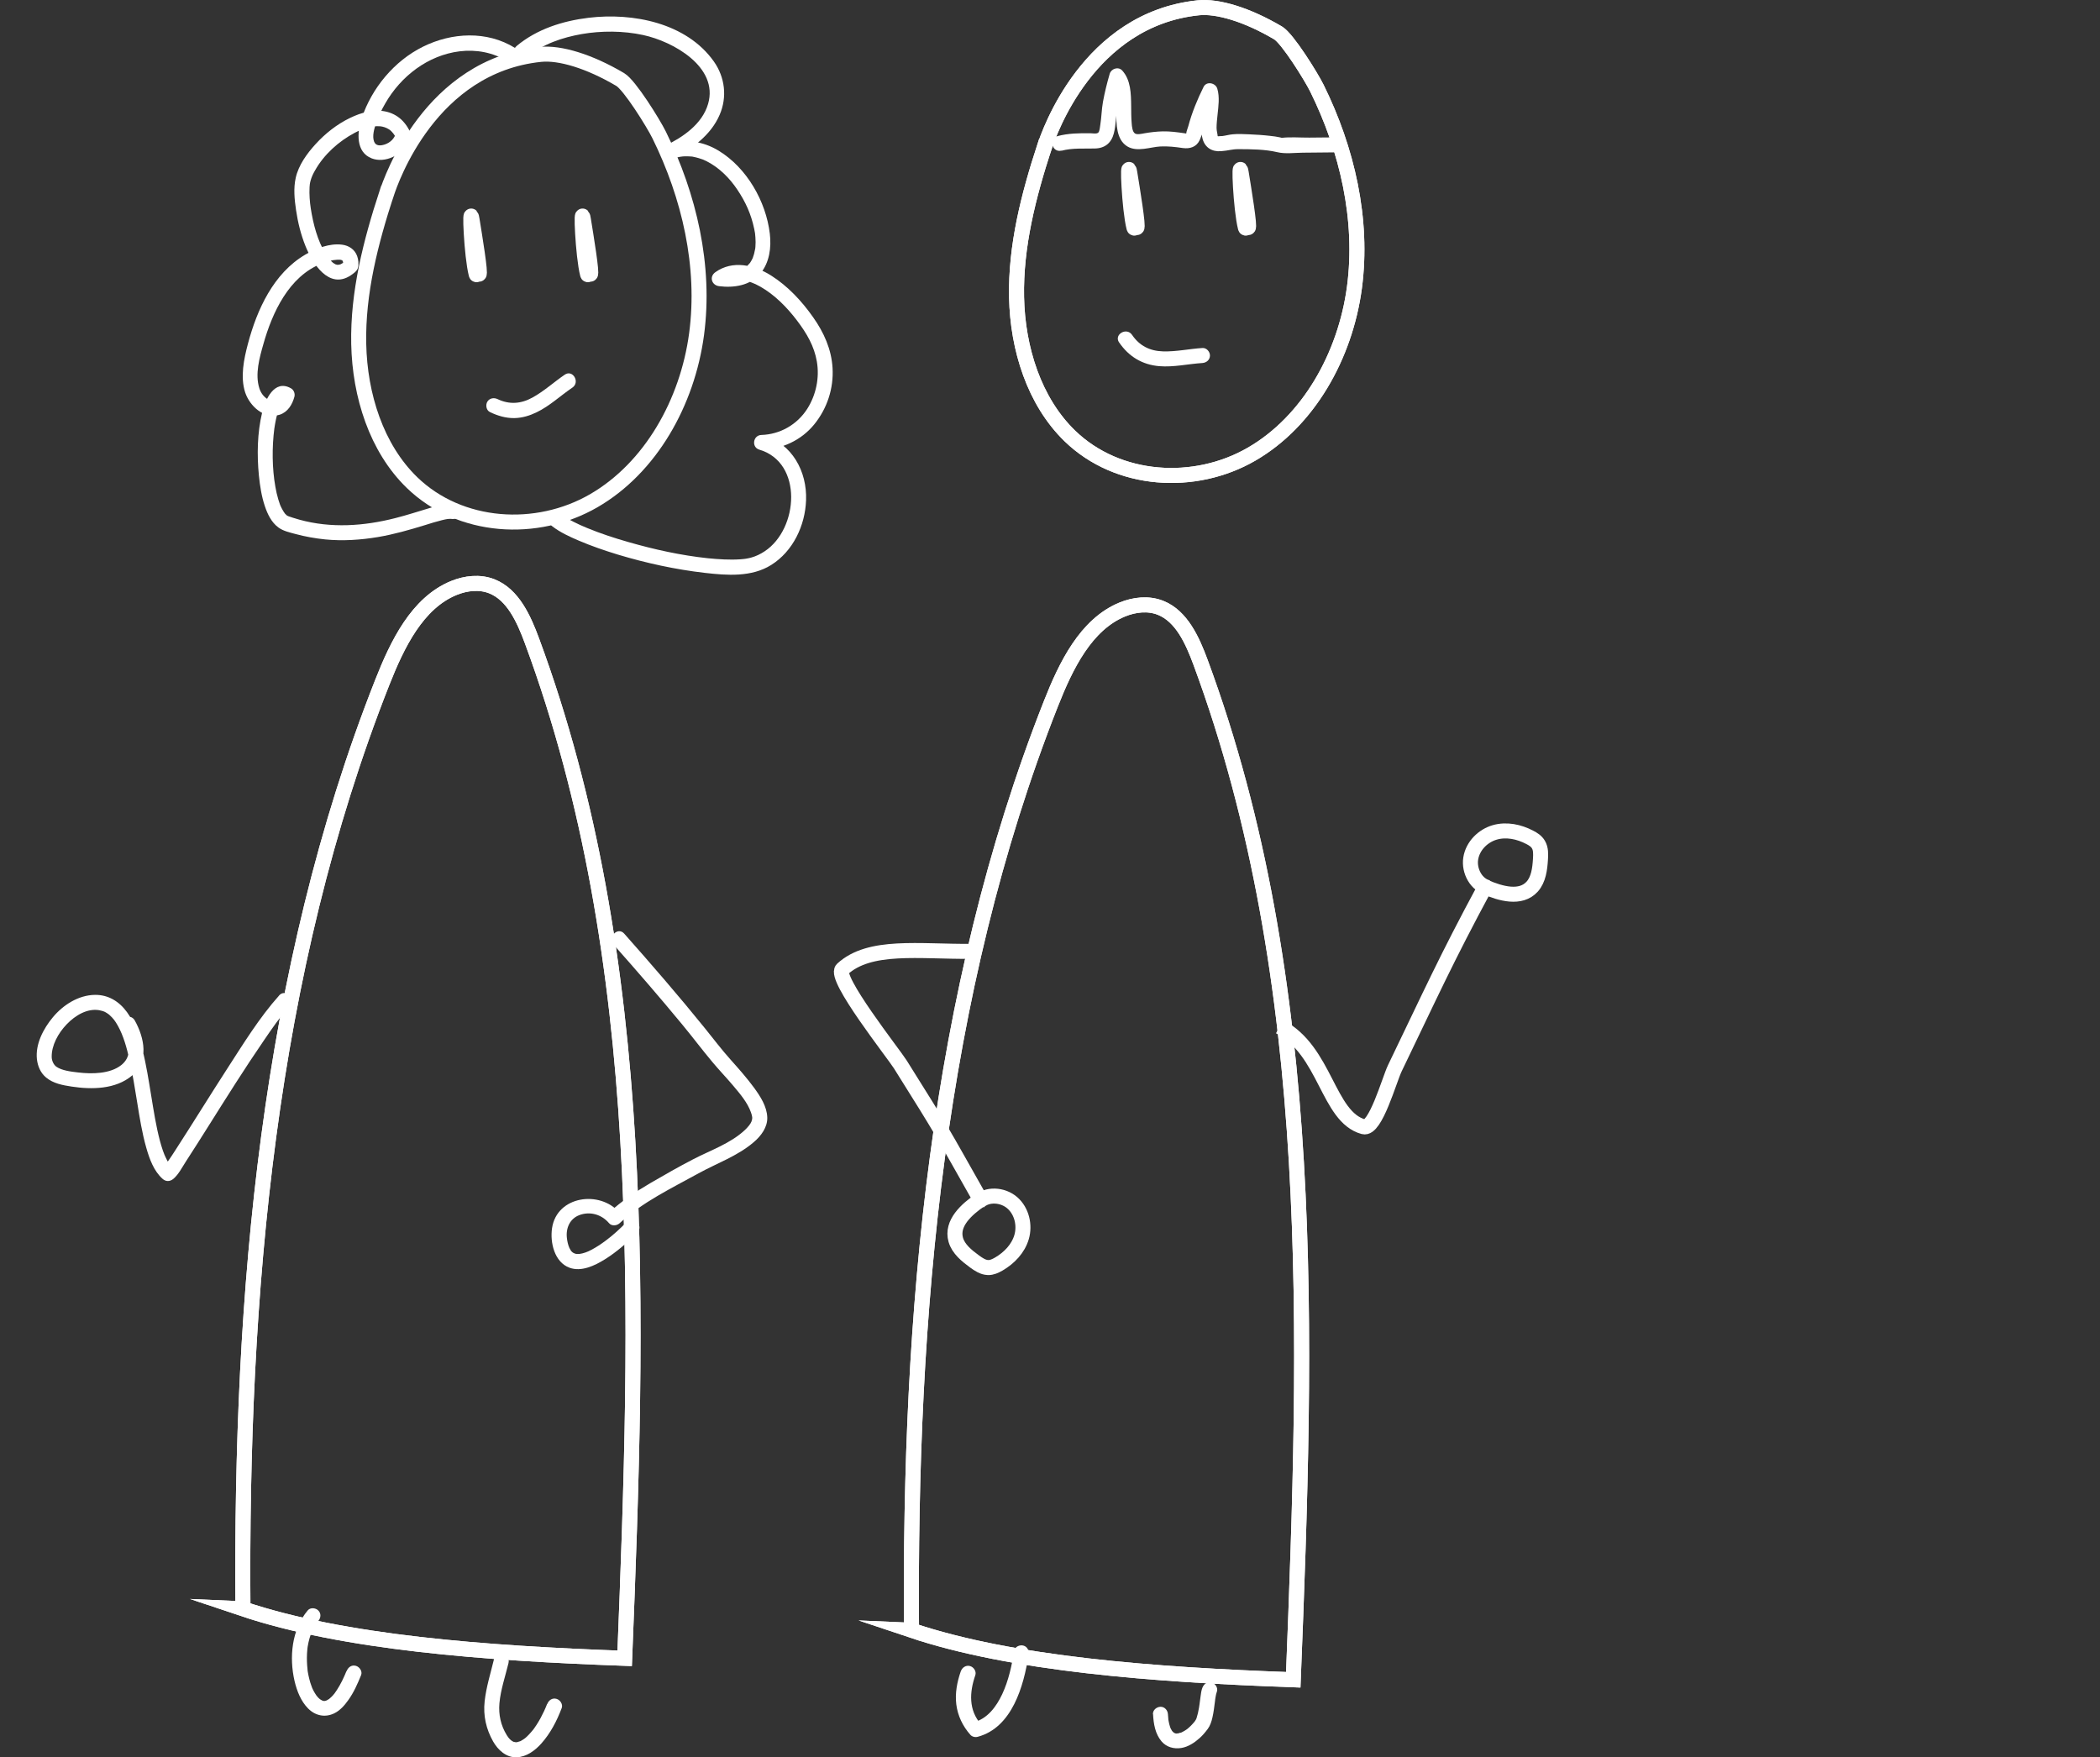 <?xml version="1.0" encoding="UTF-8"?>
<svg xmlns="http://www.w3.org/2000/svg" id="Duo" viewBox="0 0 279.83 234.19">
  <rect x="0" y="0" width="279.83" height="234.19" fill="#333333" stroke="none"/>
  <defs>
    <style>.cls-1{fill:#fff;}.cls-2{fill:none;stroke:#fff;stroke-miterlimit:10;stroke-width:2px;}</style>
  </defs>
  <g id="Calque_16">
    <path class="cls-2" d="M32.37,214.41c-.31-41.97,3.29-84.76,18.57-123.47,2.01-5.1,4.66-10.57,9.52-12.57,1.62-.66,3.45-.87,5.08-.23,2.81,1.11,4.26,4.33,5.35,7.28,15.76,42.59,14.17,89.87,12.35,135.59-18.74-.67-37.46-2.1-50.88-6.6Z"></path>
    <path class="cls-2" d="M32.37,214.41c-.31-41.97,3.29-84.76,18.57-123.47,2.01-5.1,4.66-10.57,9.52-12.57,1.62-.66,3.45-.87,5.08-.23,2.81,1.11,4.26,4.33,5.35,7.28,15.76,42.59,14.17,89.87,12.35,135.59-18.74-.67-37.46-2.1-50.88-6.6Z"></path>
    <path class="cls-2" d="M129.51,126.79c-7.1,.06-13.61-.99-17.27,2.37-1.21,1.11,6.82,11.25,7.73,12.7,5.92,9.44,5.23,8.39,10.69,18.04-1.86,1.27-3.93,3.12-3.3,5.34,.35,1.22,1.45,2.11,2.5,2.88,.54,.39,1.13,.79,1.79,.81,.52,.02,.99-.21,1.43-.46,1.41-.82,2.6-2.06,3.05-3.61,.45-1.55,.05-3.42-1.23-4.55-1.28-1.13-3.43-1.25-4.54-.08"></path>
    <path class="cls-2" d="M121.46,217.27c-.31-41.97,3.29-84.76,18.57-123.47,2.01-5.1,4.66-10.57,9.52-12.57,1.62-.66,3.45-.87,5.08-.23,2.81,1.11,4.26,4.33,5.35,7.28,15.76,42.59,14.17,89.87,12.35,135.59-18.74-.67-37.46-2.1-50.88-6.6Z"></path>
    <path class="cls-2" d="M139.17,19.58c-2.11,6.47-3.85,13.2-3.71,20.04s2.35,13.88,7.11,18.49c6.39,6.18,16.61,6.81,24.2,2.42,7.59-4.39,12.49-13.11,13.71-22.2,1.21-9.08-.98-18.43-4.99-26.56-.79-1.6-3.93-6.64-5.18-7.38-4.13-2.44-8.05-3.62-10.64-3.35-14.68,1.53-19.89,16.71-20.49,18.54Z"></path>
    <path class="cls-2" d="M121.46,217.27c-.31-41.97,3.29-84.76,18.57-123.47,2.01-5.1,4.66-10.57,9.52-12.57,1.62-.66,3.45-.87,5.08-.23,2.81,1.11,4.26,4.33,5.35,7.28,15.76,42.59,14.17,89.87,12.35,135.59-18.74-.67-37.46-2.1-50.88-6.6Z"></path>
    <path class="cls-2" d="M139.17,19.58c-2.11,6.47-3.85,13.2-3.71,20.04s2.35,13.88,7.11,18.49c6.39,6.18,16.61,6.81,24.2,2.42,7.59-4.39,12.49-13.11,13.71-22.2,1.21-9.08-.98-18.43-4.99-26.56-.79-1.6-3.93-6.64-5.18-7.38-4.13-2.44-8.05-3.62-10.64-3.35-14.68,1.53-19.89,16.71-20.49,18.54Z"></path>
    <path class="cls-2" d="M170.49,136.82c6.19,3.2,6.41,12.05,11.21,13.35,1.58,.43,3.42-6.25,4.16-7.79,4.84-10.04,6.78-14.41,12.03-24.17,2.07,.89,4.74,1.66,6.28-.05,.85-.95,1.02-2.35,1.1-3.65,.04-.67,.07-1.38-.27-1.95-.26-.45-.7-.73-1.15-.96-1.44-.76-3.13-1.11-4.68-.66s-2.92,1.78-3.19,3.47c-.27,1.68,.77,3.57,2.35,3.89"></path>
    <path class="cls-2" d="M150.55,23.05c-.38-2.37-.08,4.84,.55,7.29,.04,.17,.11-.06,.38-.01s-.58-5.12-.93-7.28Z"></path>
    <path class="cls-2" d="M165.4,23.05c-.38-2.37-.08,4.84,.55,7.29,.04,.17,.11-.06,.38-.01s-.58-5.12-.93-7.28Z"></path>
    <path class="cls-2" d="M51.51,25.79c-2.11,6.47-3.85,13.2-3.71,20.04,.14,6.84,2.35,13.88,7.11,18.49,6.39,6.18,16.61,6.81,24.2,2.42,7.59-4.39,12.49-13.11,13.71-22.2,1.21-9.08-.98-18.43-4.99-26.56-.79-1.6-3.93-6.64-5.18-7.38-4.13-2.44-8.05-3.62-10.64-3.35-14.68,1.53-19.89,16.71-20.49,18.54Z"></path>
    <path class="cls-2" d="M62.9,29.26c-.38-2.37-.08,4.84,.55,7.29,.04,.17,.11-.06,.38-.01s-.58-5.12-.93-7.28Z"></path>
    <path class="cls-2" d="M77.74,29.26c-.38-2.37-.08,4.84,.55,7.29,.04,.17,.11-.06,.38-.01s-.58-5.12-.93-7.28Z"></path>
    <path class="cls-1" d="M65.29,54.92c1.02,.49,2.11,.82,3.26,.8,1.04-.02,2.02-.32,2.95-.77,1.75-.84,3.17-2.21,4.77-3.29,1.06-.72,.06-2.45-1.01-1.73-1.45,.99-2.76,2.2-4.3,3.05s-3.08,.96-4.66,.21c-.49-.23-1.08-.13-1.37,.36-.25,.44-.13,1.14,.36,1.37h0Z"></path>
    <path class="cls-1" d="M149.13,45.64c1.28,1.88,3.08,2.97,5.34,3.16,1.93,.16,3.85-.3,5.76-.42,.54-.04,1-.43,1-1,0-.51-.46-1.04-1-1-1.75,.11-3.49,.5-5.25,.45s-3.14-.74-4.13-2.2c-.72-1.06-2.45-.06-1.73,1.01h0Z"></path>
    <path class="cls-1" d="M68.61,6.38c-3.73-2.31-8.4-2.06-12.24-.16s-6.84,5.52-8.19,9.59c-.6,1.8-.8,4.47,1.36,5.3,1.77,.68,4.03-.45,4.84-2.1,.28-.57,.43-1.11,.13-1.7-.21-.41-.49-.8-.8-1.14-.55-.6-1.29-1.04-2.08-1.25-1.69-.45-3.46,.06-4.99,.8-1.73,.83-3.31,2.08-4.6,3.5-1.14,1.25-2.25,2.78-2.63,4.46-.32,1.41-.17,2.9,.04,4.32,.24,1.64,.64,3.26,1.26,4.8,.92,2.29,3.1,5.82,6.01,3.91,.36-.24,.86-.58,.98-1.02,.13-.48,.06-1.11-.11-1.57-.32-.88-1.09-1.39-2-1.51-1.65-.22-3.51,.5-4.9,1.32-4.24,2.48-6.44,7.32-7.65,11.88-.54,2.04-1.04,4.42-.37,6.49,.6,1.82,2.55,3.63,4.6,2.97,1.08-.35,1.68-1.35,1.96-2.39,.11-.42-.07-.91-.46-1.13-2.22-1.26-3.43,1.53-3.84,3.23-.65,2.72-.7,5.64-.43,8.41,.14,1.37,.35,2.75,.79,4.06,.36,1.07,.88,2.17,1.81,2.85,.65,.48,1.51,.66,2.28,.87,1.29,.35,2.62,.58,3.95,.72,2.36,.23,4.73,.07,7.06-.32,2.11-.36,4.17-.95,6.22-1.58,.76-.24,1.53-.48,2.3-.67,.28-.07,.56-.13,.85-.17-.27,.04,.09,0,.16,0,.12,0,.24,0,.36,.02,.54,.07,1-.51,1-1,0-.6-.46-.93-1-1-1-.12-2.09,.26-3.03,.54-1.52,.45-3.03,.95-4.58,1.34-4.19,1.07-8.56,1.37-12.77,.21-.29-.08-.58-.17-.87-.26-.18-.06-.36-.12-.54-.18,0,0-.29-.12-.1-.03,.16,.08-.09-.06-.12-.07-.24-.14,.02,.04-.07-.05-.06-.06-.13-.12-.19-.18-.04-.04-.08-.09-.11-.13-.09-.1,.11,.15,.03,.03-.13-.18-.24-.36-.34-.55-.24-.45-.32-.66-.5-1.26s-.3-1.15-.4-1.73c-.43-2.41-.46-5.22-.13-7.77,0,.07,.04-.27,.06-.37,.03-.17,.06-.34,.09-.5,.06-.3,.12-.6,.2-.89,.07-.27,.14-.53,.24-.79,.04-.11,.08-.22,.12-.33,.06-.14-.1,.22,0,0,.03-.05,.05-.11,.08-.16,.05-.09,.1-.17,.14-.26,.04-.08,.25-.32,.05-.09,.06-.07,.13-.13,.18-.2,.13-.17-.13,.06,0,0,.24-.11-.15,.03-.02,0,.24-.05-.25,0,0,0s-.24-.04,0,0c.07,.01-.21-.12,.04,.03l-.46-1.13c-.09,.35-.21,.78-.53,.97-.2,.12-.42,.11-.69,.02-.75-.25-1.27-.9-1.5-1.63-.6-1.88,.02-4.08,.54-5.9,1.18-4.19,3.4-9.02,7.75-10.72,.66-.26,1.43-.49,2.04-.51,.36-.01,.61-.04,.79,.15-.1-.1,.03,.12,0,.04,.07,.23,.06,.42,.04,.67l.29-.71c-.21,.2-.18,.19-.39,.32-.08,.05-.15,.09-.23,.13-.1,.05,.03-.01,.05-.02-.06,.02-.13,.05-.19,.06-.04,.01-.27,.05-.13,.03s-.09,0-.13,0c-.24-.02,.12,.05-.06,0-.08-.02-.17-.05-.25-.07-.04-.01,.12,.08-.04-.03-.08-.05-.16-.09-.24-.15-.15-.1,.08,.08-.06-.05-.09-.08-.17-.16-.26-.24-.31-.32-.42-.48-.68-.9-1.1-1.8-1.66-3.98-1.99-6.09-.13-.84-.21-1.87-.16-2.79,0-.11,.06-.61,.03-.39,.03-.18,.06-.35,.11-.52,.14-.49,.32-.88,.58-1.33,1.19-2.13,3.16-3.9,5.3-5.03,1.07-.56,2.22-.96,3.38-.87,.36,.03,.82,.17,1.2,.42,.4,.26,.74,.74,1,1.25l-.1-.77c-.17,.75-.77,1.29-1.49,1.53-.59,.19-1.19,.2-1.41-.39-.28-.74,.02-1.73,.27-2.47,.31-.92,.74-1.79,1.22-2.62,2.07-3.62,5.69-6.42,9.9-6.94,2.22-.27,4.46,.14,6.37,1.33,1.1,.68,2.1-1.05,1.01-1.73h0Z"></path>
    <path class="cls-1" d="M70.29,7.57c2.03-1.7,4.66-2.58,7.23-3.03s5.53-.45,8.19,.13c4.03,.87,10.06,4.27,8.65,9.16-.77,2.69-3.35,4.46-5.74,5.6-1.01,.48-.29,2.24,.77,1.83,.96-.37,1.59-.48,2.57-.41,.34,.02,.21,0,.48,.06,.23,.05,.46,.1,.68,.17,.51,.15,.67,.22,1.08,.43,1.66,.85,3.02,2.23,4.04,3.75,1.12,1.66,1.85,3.29,2.26,5.24,.11,.55,.13,.63,.16,1.13,.03,.43,.04,.85,0,1.28,0,.1-.02,.2-.03,.29-.01,.12,0-.05,0-.06,0,.05-.01,.11-.03,.16-.04,.18-.07,.37-.12,.55s-.11,.35-.17,.52,.07-.13-.03,.07c-.04,.09-.09,.18-.14,.27s-.1,.17-.15,.25c-.02,.03-.04,.06-.06,.09-.13,.2,.09-.1,0,0-.13,.15-.26,.29-.4,.43-.03,.03-.06,.05-.08,.07-.18,.16,.11-.08,0,0-.08,.06-.17,.12-.25,.17s-.18,.1-.27,.15c-.03,.02-.07,.03-.11,.05-.23,.11,.12-.04-.02,.01-.21,.08-.42,.15-.64,.2-.12,.03-.23,.05-.35,.07s.02,0,.04,0c-.08,.01-.16,.02-.24,.02-.59,.05-1.18,.01-1.77-.06l.5,1.86c1.58-1.13,3.34-.75,4.97,.18,1.92,1.09,3.55,2.75,4.88,4.5s2.31,3.44,2.66,5.49c.37,2.17-.11,4.46-1.29,6.31-1.35,2.1-3.61,3.39-6.1,3.47-1.12,.03-1.36,1.64-.27,1.96,5.83,1.72,5.23,10.55,.71,13.54-.57,.38-1.17,.67-1.83,.85-.22,.06-.44,.1-.66,.14-.16,.03-.39,.05-.74,.08-1.44,.1-2.9,0-4.34-.14-3.6-.38-7.17-1.17-10.64-2.17-1.85-.53-3.68-1.13-5.45-1.86-1.24-.51-2.55-1.12-3.63-1.95-.43-.33-1.12-.07-1.37,.36-.3,.52-.07,1.04,.36,1.37,1.06,.81,2.3,1.38,3.52,1.9,1.71,.73,3.46,1.33,5.23,1.87,3.77,1.13,7.65,1.98,11.57,2.43,2.94,.34,6.22,.59,8.84-1.05,2.92-1.83,4.53-5.26,4.65-8.64,.14-3.84-1.86-7.53-5.69-8.66l-.27,1.96c2.72-.08,5.32-1.27,7.05-3.4s2.6-4.81,2.44-7.52c-.15-2.5-1.16-4.74-2.59-6.76-1.51-2.15-3.37-4.15-5.6-5.56s-5.12-2.09-7.43-.44c-.85,.61-.48,1.74,.5,1.86,1.96,.25,4.16-.08,5.49-1.67,1.23-1.47,1.49-3.48,1.27-5.33-.51-4.3-3.07-8.77-6.81-11.05-2.09-1.28-4.63-1.68-6.95-.78l.77,1.83c2.58-1.24,5.14-3.13,6.3-5.83,1.03-2.37,.72-5.01-.77-7.12-3.65-5.15-10.79-6.53-16.69-5.82-3.45,.42-6.88,1.5-9.59,3.76-.99,.83,.43,2.23,1.41,1.41h0Z"></path>
    <path class="cls-1" d="M141.44,20.09c1.47-.39,2.96-.26,4.46-.3,1.34-.03,2.19-.74,2.52-2.01,.29-1.12,.28-2.3,.44-3.44,.19-1.33,.56-2.67,.94-3.96l-1.67,.44c.37,.4,.47,1.08,.53,1.62,.09,.84,.07,1.69,.08,2.53,.02,1.54-.01,3.65,1.49,4.55,1.3,.78,3.07,.07,4.38,0,1.03-.05,1.99,.06,3,.21,.95,.13,1.83-.14,2.25-1.06,.37-.81,.51-1.72,.81-2.56,.43-1.19,.88-2.38,1.44-3.52l-1.83-.24c.26,.9,.05,2-.05,2.95-.11,1.05-.27,2.18,.02,3.22,.33,1.17,1.26,1.72,2.45,1.63,.98-.07,1.45-.27,2.29-.27,1.71,0,3.59,.02,5.2,.4,1.07,.26,2.31,.08,3.41,.07l4.07-.04c1.29-.01,1.29-2.01,0-2l-3.2,.03c-1.23,.01-2.53-.11-3.75,.04-.06,0-.14-.03,.04,0,.25,.05-.12-.06-.19-.07-.43-.1-.87-.15-1.31-.2-.94-.11-1.89-.17-2.84-.21-.71-.03-1.45-.07-2.16,0-.46,.04-.9,.17-1.36,.23-.18,.02-.37,0-.55,.03-.19,.02,.09-.04-.19-.03,.17,0,.11,.27,.1,.04,0-.25-.15-.72-.15-1.12,0-.59,.07-1.17,.13-1.75,.12-1.14,.3-2.36-.03-3.48-.23-.78-1.43-1.04-1.83-.24-.82,1.65-1.56,3.44-2.03,5.22-.08,.31-.25,.66-.28,.97-.01,.14-.1,.07,.02,.05,.06-.02-.2-.05-.25-.06-.97-.14-1.91-.27-2.9-.25-.81,.02-1.61,.11-2.41,.25-.42,.08-1.02,.21-1.29,.03-.35-.23-.41-.94-.44-1.36-.07-.77-.06-1.55-.07-2.32-.02-1.61-.04-3.45-1.19-4.71-.52-.57-1.47-.25-1.67,.44-.36,1.23-.67,2.49-.9,3.75-.18,1-.19,2.03-.35,3.03-.05,.28-.08,.86-.27,1.05-.21,.21-.77,.09-1.04,.09-1.47-.02-2.97,0-4.39,.38-1.24,.33-.72,2.26,.53,1.93h0Z"></path>
    <path class="cls-1" d="M72.9,227.1c-.24,.63-.52,1.23-.87,1.88-.17,.3-.34,.6-.53,.89-.08,.13-.17,.25-.25,.37-.05,.07-.09,.13-.14,.2-.02,.03-.19,.24-.08,.1-.18,.22-.37,.44-.56,.64-.09,.09-.18,.18-.27,.27-.06,.06-.12,.11-.18,.16-.04,.04-.23,.18-.04,.04-.18,.13-.36,.25-.56,.36-.06,.03-.12,.06-.19,.09,.03-.01,.21-.07,.05-.03-.12,.03-.25,.07-.37,.11-.07,.02-.17-.01,.08,0-.05,0-.1,.01-.15,.01-.09,0-.18,0-.27,0,.31,0,0-.02-.09-.04-.04,0-.08-.03-.12-.04,.26,.08,.05,.02-.02-.02-.09-.05-.17-.11-.26-.16,.22,.15-.08-.08-.13-.13-.04-.04-.29-.34-.16-.17-.09-.12-.18-.25-.26-.38-.8-1.3-1.11-2.73-.98-4.25,.16-1.79,.78-3.59,1.21-5.36,.3-1.25-1.62-1.78-1.93-.53-.45,1.88-1.04,3.71-1.25,5.64s.21,3.71,1.13,5.34c.65,1.14,1.74,2.16,3.14,2.11,1.3-.05,2.42-.88,3.26-1.81,1.23-1.37,2.09-3.03,2.74-4.75,.19-.5-.21-1.1-.7-1.23-.56-.16-1.04,.19-1.23,.7h0Z"></path>
    <path class="cls-1" d="M46.16,222.73c-.34,.84-.76,1.73-1.28,2.52-.1,.15-.2,.3-.31,.45,.14-.18-.02,.03-.06,.07-.06,.07-.13,.15-.19,.22-.1,.11-.2,.21-.31,.3-.05,.05-.11,.09-.16,.14-.07,.07,.09-.07,.09-.07-.03,.02-.06,.05-.09,.07-.11,.07-.21,.13-.32,.19-.19,.1,.06-.02,.06-.02,0,.01-.16,.05-.18,.06-.05,.01-.1,.02-.16,.04-.17,.05,.13,0,.09-.01-.02,0-.32,0-.32,0,.02-.03,.29,.06,.1,0-.05-.01-.1-.02-.14-.04-.01,0-.14-.05-.14-.05,0-.02,.26,.13,.06,.02-.09-.05-.17-.1-.25-.15-.17-.11,.05,.05,.03,.03-.04-.05-.1-.08-.15-.13-.08-.07-.16-.15-.23-.24-.04-.05-.08-.1-.12-.14-.01-.01,.12,.17,0,0-.15-.22-.3-.45-.42-.69-.06-.12-.12-.24-.17-.36-.1-.21,.05,.14-.01-.03-.03-.08-.06-.16-.09-.25-.11-.29-.2-.58-.27-.88-.09-.33-.15-.66-.21-.99-.01-.07-.02-.15-.03-.22-.04-.26,0,.12,0-.07-.02-.18-.04-.35-.05-.53-.05-.7-.05-1.41,.02-2.11,0-.04,.04-.35,.02-.21s.02-.15,.03-.21c.03-.19,.07-.38,.11-.57,.09-.38,.19-.76,.33-1.13,.03-.09,.07-.19,.11-.28,.04-.11-.03,.06-.03,.07,.03-.06,.05-.11,.08-.17,.08-.17,.16-.33,.25-.5,.1-.17,.2-.34,.31-.5,.05-.07,.1-.14,.15-.21,.08-.11-.11,.14-.02,.03,.04-.05,.08-.09,.12-.14,.35-.41,.41-1.01,0-1.41-.36-.36-1.07-.42-1.41,0-2.14,2.56-2.48,6.25-1.75,9.41,.31,1.31,.84,2.68,1.8,3.65s2.26,1.25,3.49,.65c.78-.38,1.37-1.06,1.86-1.75,.74-1.02,1.25-2.19,1.72-3.35,.2-.5-.22-1.1-.7-1.23-.57-.16-1.03,.19-1.23,.7h0Z"></path>
    <path class="cls-1" d="M128.03,222.73c-.49,1.41-.79,2.93-.6,4.43s.85,2.89,1.88,4.05c.23,.26,.64,.35,.97,.26,4.6-1.23,6.15-6.8,6.78-10.93,.08-.53-.13-1.08-.7-1.23-.47-.13-1.15,.16-1.23,.7-.3,1.96-.74,3.97-1.58,5.77-.8,1.7-1.97,3.27-3.8,3.76l.97,.26c-1.67-1.89-1.54-4.28-.76-6.53,.18-.51-.2-1.09-.7-1.23-.55-.15-1.05,.19-1.23,.7h0Z"></path>
    <path class="cls-1" d="M153.65,228.46c.06,1.27,.28,2.61,1.12,3.61,.66,.78,1.66,1.05,2.64,.89,.92-.15,1.75-.7,2.43-1.31,.41-.36,.76-.78,1.09-1.22s.51-1,.63-1.54c.16-.69,.24-1.39,.33-2.09,.01-.08,.02-.16,.03-.24,.03-.22-.03,.19,0-.04,.02-.14,.04-.28,.07-.42,.04-.22,.08-.44,.16-.64,.19-.49-.21-1.12-.7-1.23-.58-.13-1.02,.18-1.23,.7-.14,.36-.19,.76-.24,1.14-.04,.3-.08,.6-.12,.9,0,.06-.05,.38-.02,.15-.02,.16-.04,.31-.07,.47-.08,.49-.19,.97-.34,1.44-.07,.22,.08-.13,0-.01-.03,.05-.05,.1-.07,.15-.04,.07-.09,.14-.13,.21-.12,.2,.1-.11,0,0-.04,.04-.07,.09-.11,.14-.07,.09-.15,.18-.23,.26-.14,.15-.28,.3-.43,.43-.07,.07-.15,.13-.22,.19-.05,.04-.18,.14,.03-.02-.05,.04-.1,.08-.15,.11-.14,.1-.29,.19-.44,.27-.08,.04-.16,.08-.23,.12-.14,.08,.06-.04,.08-.03-.03,0-.12,.05-.15,.06-.06,.02-.43,.08-.46,.12,.04-.06,.27-.02,.09-.01-.04,0-.08,0-.12,0-.05,0-.2-.03-.24,0,.1-.06,.24,.05,.12,.02-.04-.01-.08-.02-.12-.02s-.17-.07-.2-.06c.12-.03,.21,.11,.11,.04-.03-.02-.07-.04-.11-.06s-.07-.05-.1-.07c-.15-.08,.16,.17,.04,.03-.06-.06-.12-.13-.19-.19-.13-.12,.07,.06,.05,.07,0,0-.09-.12-.1-.14-.06-.09-.11-.18-.15-.27,0-.02-.1-.21-.03-.06s-.03-.08-.04-.11c-.09-.26-.16-.54-.21-.82-.01-.06-.02-.12-.03-.18-.04-.23,0,.11-.01-.11-.02-.21-.04-.41-.05-.62-.02-.52-.44-1.02-1-1-.52,.02-1.03,.44-1,1h0Z"></path>
    <path class="cls-1" d="M37.2,132.67c-2.65,2.96-4.78,6.45-6.93,9.77-2.3,3.56-4.53,7.18-6.83,10.74-.39,.61-.78,1.21-1.2,1.8-.08,.11-.16,.23-.24,.34-.05,.07-.28,.35-.04,.07-.09,.11-.17,.22-.28,.31h1.41c-.5-.44-.69-.76-1.03-1.48-.09-.2-.12-.26-.15-.33-.07-.19-.14-.37-.21-.56-.15-.43-.27-.86-.39-1.29-.52-1.97-.83-3.99-1.16-6s-.66-4.16-1.18-6.2c-.43-1.71-1-3.51-2.05-4.95s-2.49-2.32-4.27-2.3c-2.2,.03-4.24,1.34-5.61,2.99-1.26,1.52-2.34,3.56-2.12,5.59,.11,.94,.49,1.83,1.23,2.44,.95,.79,2.2,1.02,3.39,1.2,2.67,.41,5.87,.38,8.05-1.46,2.3-1.94,1.66-5.03,.37-7.35-.63-1.13-2.35-.12-1.73,1.01,.53,.95,.99,2.01,.92,3.12-.04,.71-.38,1.33-.98,1.81-1.5,1.19-3.91,1.21-5.76,.99-.95-.11-2.15-.25-2.89-.76-.37-.26-.62-.8-.63-1.29-.03-1.54,.84-3.16,2-4.37s2.75-2.14,4.32-1.88c.16,.03,.3,.07,.46,.11,.07,.02,.13,.04,.2,.07-.22-.08,.03,.02,.07,.03,.12,.07,.25,.13,.36,.21,.06,.04,.12,.08,.17,.12,.06,.04,.05,.03-.03-.03,.04,.04,.09,.07,.13,.11,.55,.5,.76,.79,1.14,1.46,.75,1.34,1.18,2.93,1.54,4.52,.43,1.9,.73,3.82,1.04,5.74s.64,4.02,1.2,5.98c.42,1.48,1,3.12,2.19,4.17,.43,.38,.97,.36,1.41,0,.69-.57,1.2-1.58,1.68-2.32,1.01-1.54,1.98-3.1,2.97-4.66,2.43-3.86,4.86-7.74,7.44-11.5,1.12-1.64,2.15-3.14,3.42-4.56,.86-.96-.55-2.38-1.41-1.41h0Z"></path>
    <path class="cls-1" d="M81.75,125.88c3.12,3.52,6.2,7.07,9.19,10.7,1.35,1.63,2.62,3.33,3.98,4.95,.91,1.09,1.9,2.12,2.81,3.2s1.88,2.22,2.34,3.53c.18,.53,.23,.76,.07,1.2-.12,.33-.51,.79-.87,1.13-1.95,1.83-4.63,2.72-6.96,3.94-1.88,.98-3.74,2.03-5.57,3.1-1.98,1.16-3.91,2.43-5.6,3.99h1.41c-2.6-3.04-8.36-2.25-8.99,2.07-.28,1.9,.32,4.52,2.32,5.26,1.58,.59,3.38-.28,4.7-1.1,1.59-.99,3.03-2.25,4.34-3.59,.9-.92-.51-2.34-1.41-1.41s-1.81,1.76-2.82,2.51c-.59,.44-1.22,.86-1.87,1.2-.32,.17-.53,.27-.83,.37-.14,.05-.27,.09-.41,.12-.08,.02-.49,.08-.33,.07-.13,.01-.25,.01-.38,0-.29,0,.11,.03-.05,0-.06-.01-.12-.03-.18-.04-.12-.03-.32-.13-.45-.27-.09-.1-.04-.02-.16-.21-.05-.08-.14-.24-.16-.29-.18-.4-.28-.88-.33-1.31-.16-1.39,.44-2.59,1.64-3.05,1.4-.54,2.96-.13,3.98,1.07,.36,.42,1.04,.34,1.41,0,3.04-2.82,6.92-4.66,10.52-6.65,2.47-1.36,5.18-2.29,7.36-4.16,.96-.82,1.84-1.98,1.79-3.3-.05-1.45-.92-2.79-1.75-3.93-.97-1.32-2.06-2.55-3.15-3.77-1.21-1.35-2.3-2.8-3.44-4.21-3.46-4.28-7.07-8.45-10.72-12.57-.85-.97-2.26,.45-1.41,1.41h0Z"></path>
  </g>
</svg>
